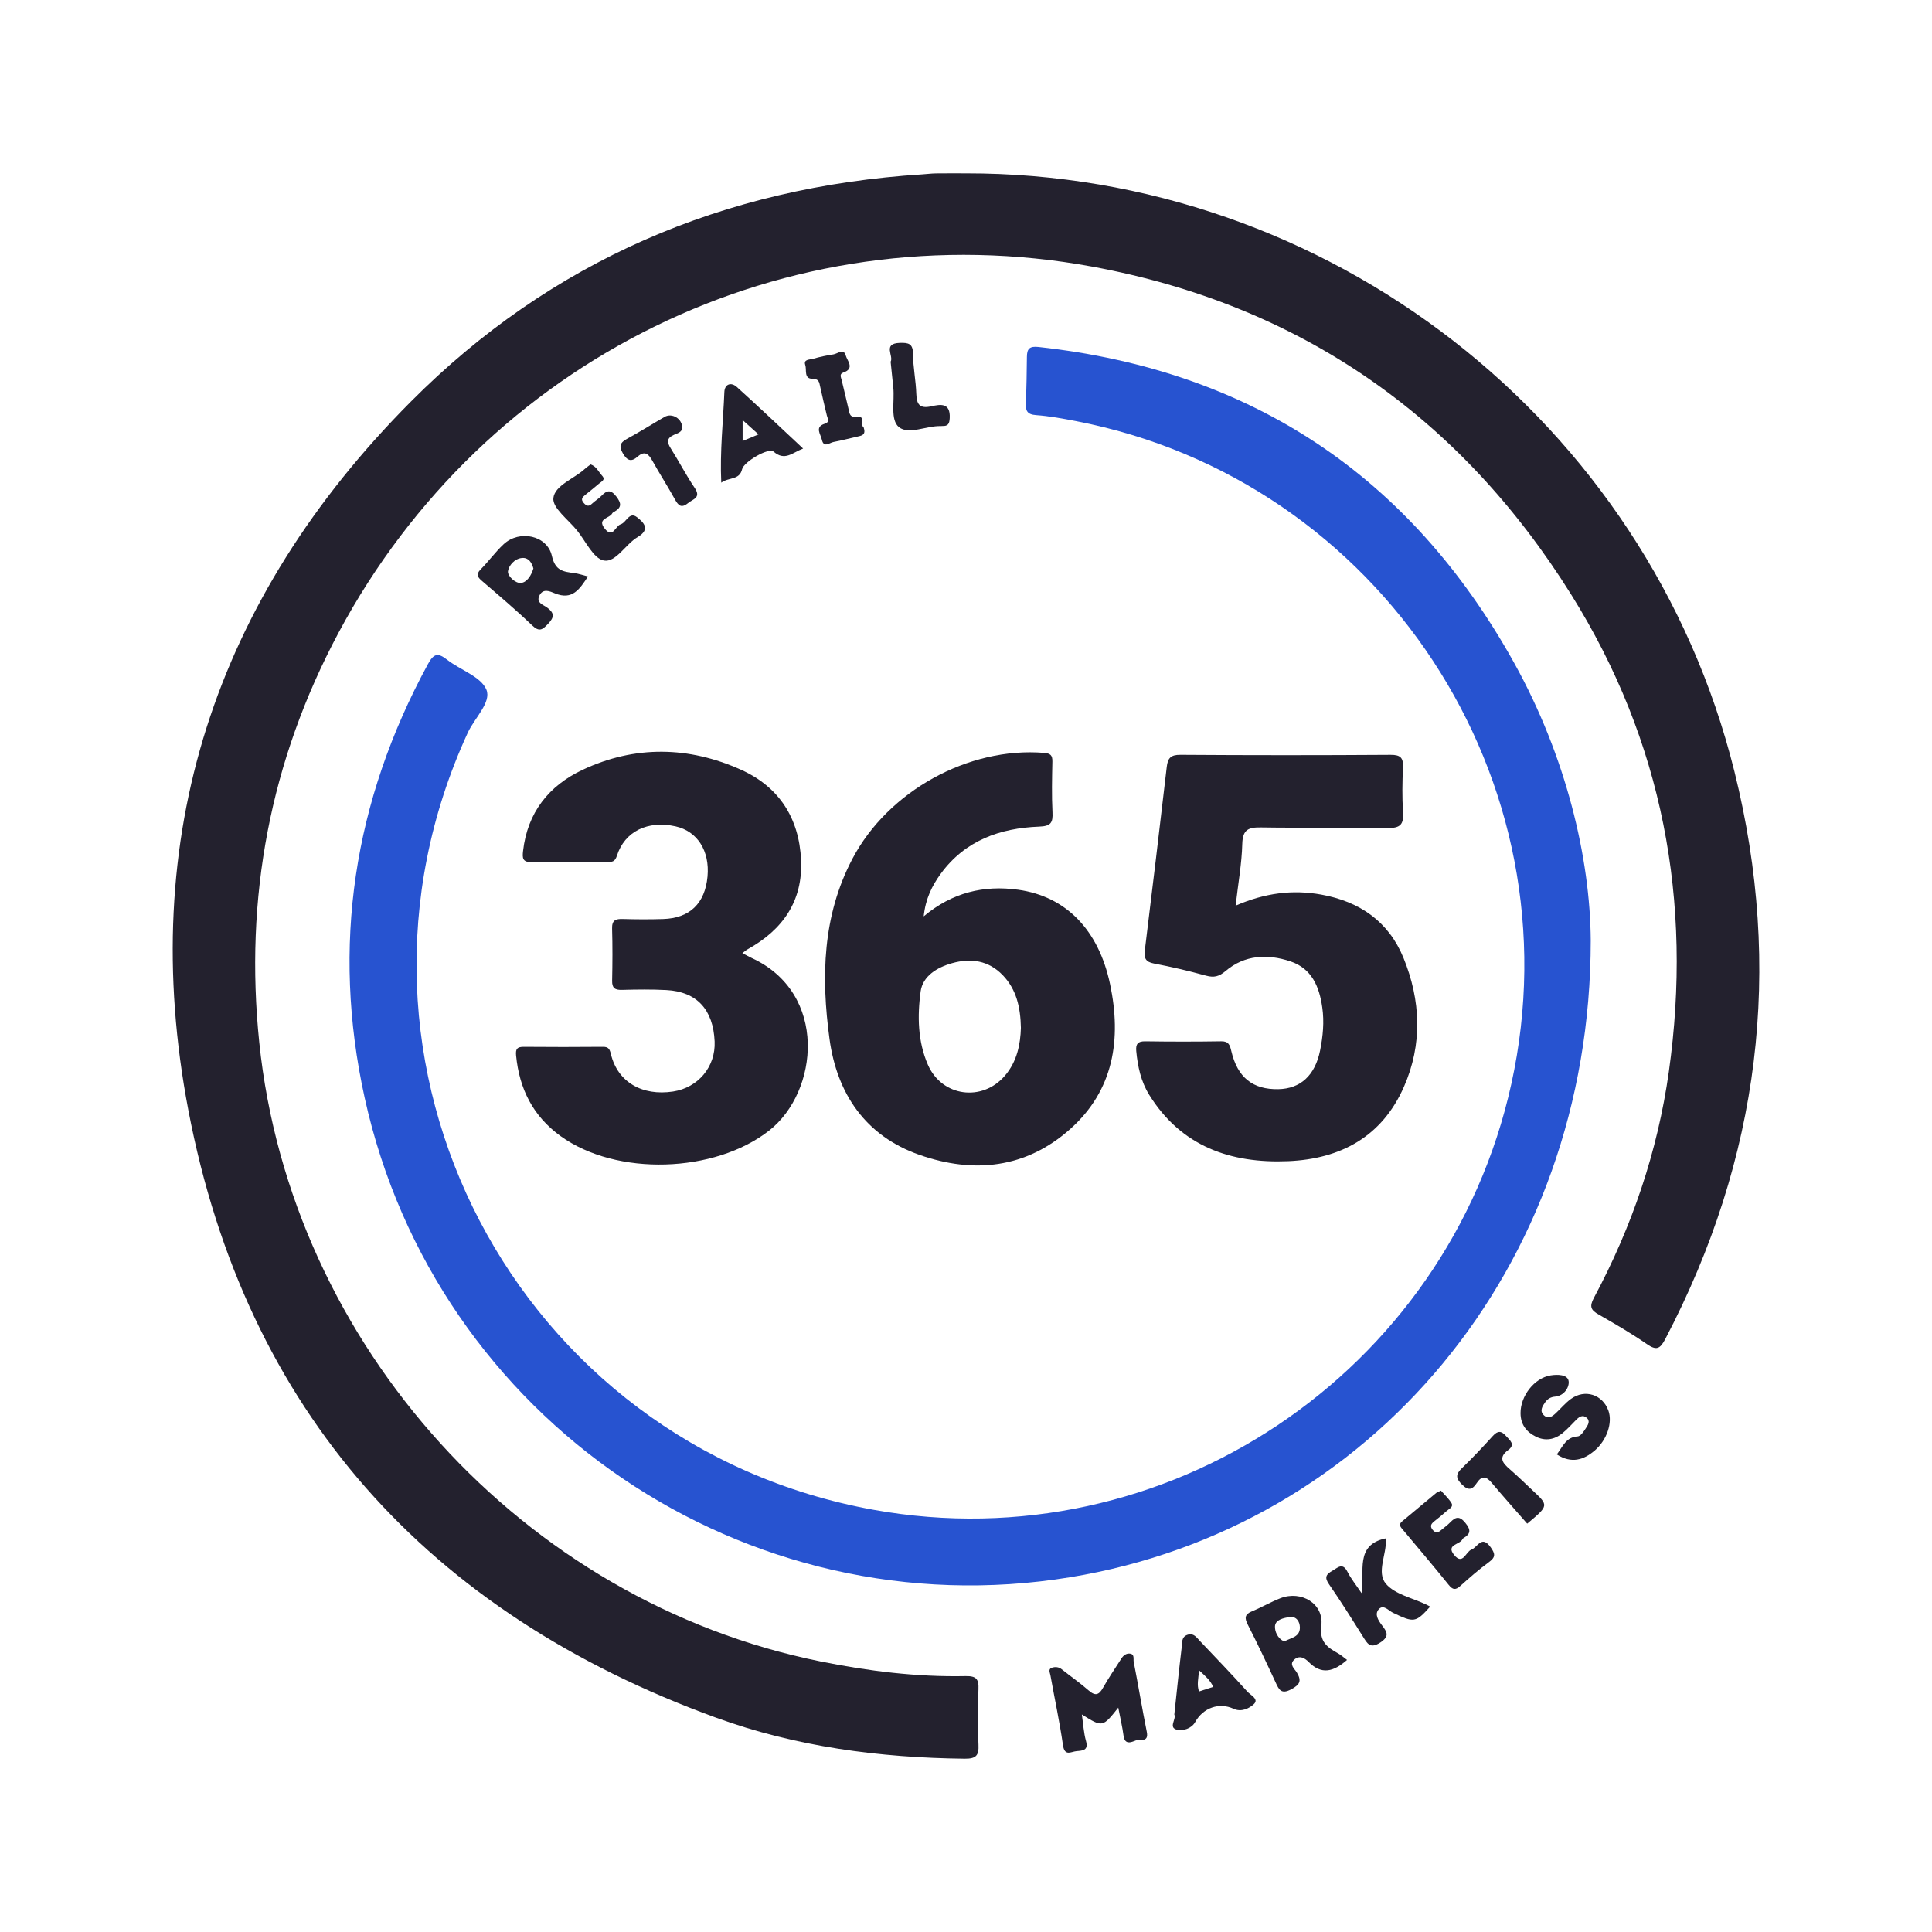 <?xml version="1.0" encoding="utf-8"?>
<!-- Generator: Adobe Illustrator 17.0.0, SVG Export Plug-In . SVG Version: 6.00 Build 0)  -->
<!DOCTYPE svg PUBLIC "-//W3C//DTD SVG 1.1//EN" "http://www.w3.org/Graphics/SVG/1.1/DTD/svg11.dtd">
<svg version="1.1" id="Layer_1" xmlns="http://www.w3.org/2000/svg" xmlns:xlink="http://www.w3.org/1999/xlink" x="0px" y="0px"
	 width="200px" height="200px" viewBox="0 0 200 200" enable-background="new 0 0 200 200" xml:space="preserve">
<g>
	<path fill="#23212E" d="M99.973,17.945c37.467-0.055,70.548,25.588,79.577,61.93c5.073,20.417,2.626,40.056-7.161,58.741
		c-0.541,1.033-0.916,1.208-1.9,0.528c-1.603-1.107-3.294-2.092-4.987-3.058c-0.802-0.458-0.998-0.806-0.504-1.729
		c3.939-7.346,6.596-15.152,7.758-23.402c2.483-17.634-0.634-34.23-10.09-49.379c-11.543-18.492-28.136-30.023-49.584-33.973
		c-31.766-5.85-62.964,9.708-78.022,37.868c-7.11,13.297-9.768,27.498-8.218,42.464c3.247,31.358,27.349,57.873,58.119,64.061
		c4.954,0.996,9.943,1.62,14.999,1.514c1.112-0.023,1.377,0.315,1.329,1.372c-0.087,1.9-0.095,3.811,0.002,5.71
		c0.058,1.139-0.245,1.48-1.43,1.467c-8.802-0.096-17.461-1.234-25.738-4.246c-29.813-10.849-48.681-31.701-54.627-62.903
		c-5.373-28.195,2.74-52.937,23.018-73.315C57.054,26.98,74.933,19.356,95.504,18.047c0.461-0.029,0.922-0.091,1.383-0.097
		C97.916,17.935,98.944,17.945,99.973,17.945z"/>
	<path fill="#2753D0" d="M164.673,97.351c0,33.97-22.874,60.845-53.893,65.924c-33.553,5.494-65.679-16.245-73.03-49.634
		c-3.459-15.71-1.15-30.718,6.545-44.885c0.605-1.114,1.033-1.213,1.991-0.462c1.37,1.073,3.511,1.747,4.068,3.106
		c0.531,1.298-1.233,2.933-1.929,4.448c-15.704,34.168,4.972,73.768,42.023,80.448c30.124,5.431,59.38-14.104,66-44.069
		c6.938-31.404-13.532-62.574-45.087-68.638c-1.361-0.262-2.733-0.518-4.112-0.616c-0.924-0.066-1.092-0.463-1.056-1.258
		c0.072-1.591,0.094-3.185,0.111-4.778c0.009-0.84,0.275-1.12,1.207-1.017c22.057,2.416,38.484,13.37,49.234,32.705
		C162.133,78.32,164.618,88.856,164.673,97.351z"/>
	<path fill="#23212E" d="M127.912,93.752c3.045-1.317,5.896-1.678,8.863-1.144c3.981,0.717,6.978,2.79,8.513,6.552
		c1.793,4.397,1.986,8.932,0.047,13.343c-2.269,5.163-6.549,7.475-11.993,7.701c-5.958,0.248-11.053-1.526-14.375-6.865
		c-0.854-1.373-1.193-2.933-1.342-4.535c-0.065-0.699,0.144-1.02,0.925-1.009c2.622,0.039,5.246,0.041,7.868-0.001
		c0.779-0.013,0.902,0.396,1.046,1.008c0.643,2.741,2.219,3.997,4.868,3.948c2.279-0.042,3.805-1.411,4.327-4.02
		c0.292-1.458,0.437-2.936,0.222-4.442c-0.309-2.17-1.092-4.037-3.313-4.773c-2.353-0.78-4.712-0.675-6.696,1.004
		c-0.676,0.573-1.196,0.704-2.015,0.481c-1.782-0.486-3.584-0.913-5.399-1.257c-0.882-0.167-1.043-0.572-0.945-1.372
		c0.776-6.322,1.536-12.646,2.268-18.973c0.106-0.917,0.404-1.267,1.415-1.26c7.251,0.051,14.503,0.05,21.755,0.002
		c1.043-0.007,1.329,0.313,1.285,1.301c-0.068,1.54-0.097,3.09,0.007,4.626c0.084,1.244-0.253,1.673-1.578,1.647
		c-4.37-0.086-8.743,0.011-13.114-0.059c-1.298-0.021-1.911,0.206-1.95,1.698C128.548,89.388,128.18,91.417,127.912,93.752z"/>
	<path fill="#23212E" d="M76.851,98.664c0.352,0.187,0.651,0.364,0.965,0.508c7.928,3.646,6.943,13.84,1.805,17.865
		c-5.619,4.402-15.788,4.76-21.586,0.573c-2.851-2.058-4.277-4.893-4.61-8.353c-0.068-0.706,0.141-0.897,0.808-0.891
		c2.726,0.023,5.452,0.024,8.178-0.001c0.601-0.006,0.708,0.25,0.839,0.787c0.694,2.85,3.218,4.329,6.426,3.841
		c2.607-0.397,4.418-2.579,4.302-5.185c-0.147-3.302-1.841-5.148-4.983-5.318c-1.539-0.083-3.086-0.058-4.627-0.019
		c-0.721,0.018-1.016-0.195-1-0.95c0.038-1.8,0.049-3.601-0.004-5.4c-0.026-0.879,0.384-1.008,1.122-0.986
		c1.387,0.043,2.778,0.047,4.166,0.003c2.755-0.086,4.333-1.62,4.59-4.4c0.245-2.656-1.053-4.694-3.31-5.194
		c-2.872-0.636-5.26,0.51-6.069,3.042c-0.2,0.626-0.488,0.646-0.962,0.645c-2.623-0.005-5.247-0.037-7.87,0.016
		c-0.944,0.019-0.965-0.431-0.885-1.141c0.452-3.992,2.669-6.776,6.177-8.421c5.417-2.539,10.975-2.435,16.392,0.002
		c3.943,1.774,6.019,5.017,6.212,9.353c0.19,4.259-1.904,7.211-5.522,9.223C77.227,98.363,77.073,98.502,76.851,98.664z"/>
	<path fill="#23212E" d="M115.763,176.774c-1.627,2.05-1.627,2.05-3.771,0.708c0.15,1.014,0.192,1.898,0.426,2.729
		c0.28,0.994-0.322,1.008-0.969,1.065c-0.577,0.05-1.238,0.576-1.41-0.617c-0.351-2.43-0.868-4.835-1.304-7.253
		c-0.048-0.266-0.261-0.634,0.176-0.769c0.345-0.106,0.694-0.079,1.013,0.177c0.92,0.736,1.894,1.409,2.778,2.185
		c0.702,0.616,1.072,0.452,1.493-0.3c0.575-1.025,1.252-1.994,1.878-2.991c0.206-0.328,0.492-0.56,0.875-0.527
		c0.533,0.046,0.355,0.557,0.411,0.845c0.473,2.412,0.87,4.839,1.355,7.248c0.233,1.158-0.726,0.734-1.154,0.903
		c-0.449,0.178-1.124,0.483-1.251-0.495C116.191,178.779,115.977,177.889,115.763,176.774z"/>
	<path fill="#23212E" d="M161.163,150.561c0.621-0.818,0.941-1.793,2.151-1.863c0.302-0.017,0.633-0.501,0.844-0.837
		c0.201-0.319,0.518-0.742,0.078-1.103c-0.404-0.331-0.756-0.093-1.07,0.223c-0.471,0.474-0.919,0.979-1.437,1.396
		c-0.826,0.665-1.777,0.822-2.742,0.342c-0.983-0.49-1.577-1.258-1.582-2.432c-0.007-1.779,1.421-3.629,3.112-3.906
		c0.722-0.118,1.751-0.095,1.864,0.576c0.103,0.61-0.438,1.542-1.406,1.622c-0.465,0.038-0.785,0.25-1.019,0.583
		c-0.295,0.419-0.622,0.918-0.105,1.374c0.454,0.401,0.862,0.076,1.211-0.249c0.525-0.488,0.989-1.058,1.565-1.474
		c1.447-1.048,3.272-0.451,3.873,1.214c0.448,1.243-0.146,3.047-1.424,4.137C163.933,151.136,162.687,151.542,161.163,150.561z"/>
	<path fill="#23212E" d="M140.947,164.92c0.352-2.28-0.711-4.968,2.472-5.664c0.016,0.038,0.048,0.079,0.05,0.121
		c0.074,1.559-1,3.406,0.005,4.58c0.943,1.101,2.751,1.462,4.178,2.149c0.134,0.065,0.265,0.136,0.402,0.207
		c-1.508,1.676-1.669,1.685-3.855,0.638c-0.455-0.218-0.978-0.899-1.464-0.368c-0.476,0.52-0.048,1.171,0.325,1.664
		c0.502,0.662,0.836,1.124-0.161,1.78c-1.067,0.702-1.361,0.104-1.817-0.623c-1.142-1.821-2.284-3.645-3.508-5.411
		c-0.494-0.712-0.288-1.026,0.348-1.385c0.568-0.321,1.06-0.9,1.571,0.109C139.849,163.421,140.361,164.046,140.947,164.92z"/>
	<path fill="#23212E" d="M149.167,154.31c0.363,0.417,0.781,0.798,1.072,1.259c0.271,0.43-0.217,0.61-0.459,0.83
		c-0.417,0.379-0.861,0.73-1.3,1.084c-0.309,0.25-0.497,0.484-0.173,0.883c0.317,0.39,0.586,0.282,0.891,0.02
		c0.311-0.267,0.653-0.504,0.935-0.798c0.564-0.588,0.969-0.665,1.564,0.067c0.565,0.694,0.572,1.113-0.178,1.557
		c-0.043,0.026-0.099,0.059-0.114,0.101c-0.218,0.597-1.773,0.554-0.871,1.657c0.9,1.1,1.199-0.331,1.776-0.549
		c0.663-0.25,1.068-1.557,2.004-0.245c0.49,0.687,0.516,1.024-0.182,1.535c-1.032,0.756-2.001,1.604-2.953,2.461
		c-0.496,0.446-0.783,0.425-1.212-0.108c-1.543-1.916-3.137-3.791-4.717-5.677c-0.237-0.282-0.525-0.541-0.111-0.888
		c1.178-0.989,2.358-1.976,3.544-2.956C148.794,154.452,148.948,154.413,149.167,154.31z"/>
	<path fill="#23212E" d="M61.135,48.078c0.608,0.195,0.819,0.764,1.19,1.162c0.401,0.43-0.063,0.608-0.304,0.816
		c-0.465,0.402-0.951,0.78-1.428,1.169c-0.295,0.24-0.521,0.447-0.153,0.855c0.323,0.358,0.545,0.347,0.868,0.039
		c0.296-0.281,0.665-0.489,0.945-0.783c0.555-0.581,0.965-0.694,1.542,0.057c0.521,0.677,0.594,1.121-0.179,1.567
		c-0.088,0.051-0.201,0.104-0.241,0.185c-0.258,0.524-1.605,0.521-0.78,1.566c0.853,1.08,1.107-0.273,1.653-0.435
		c0.6-0.178,0.883-1.363,1.692-0.736c0.679,0.526,1.435,1.251,0.069,2.056c-1.258,0.742-2.254,2.648-3.491,2.43
		c-1.079-0.191-1.884-2.002-2.785-3.116c-0.898-1.11-2.557-2.329-2.448-3.347c0.14-1.309,2.122-1.989,3.248-3.013
		C60.721,48.38,60.932,48.236,61.135,48.078z"/>
	<path fill="#23212E" d="M158.095,157.728c-1.213-1.39-2.476-2.802-3.695-4.251c-0.565-0.672-1.014-0.727-1.52,0.033
		c-0.425,0.639-0.814,0.886-1.529,0.176c-0.685-0.681-0.659-1.08-0.004-1.712c1.105-1.065,2.16-2.185,3.19-3.324
		c0.505-0.558,0.875-0.549,1.362,0c0.41,0.463,1.01,0.876,0.23,1.457c-1.071,0.798-0.555,1.366,0.177,1.998
		c0.813,0.702,1.577,1.459,2.362,2.193C160.335,155.855,160.335,155.855,158.095,157.728z"/>
	<path fill="#23212E" d="M70.626,44.307c-0.041,0.442-0.515,0.553-0.85,0.703c-0.794,0.355-0.737,0.778-0.332,1.419
		c0.849,1.344,1.58,2.765,2.47,4.079c0.693,1.023-0.169,1.147-0.688,1.57c-0.712,0.58-1.016,0.237-1.372-0.407
		c-0.744-1.346-1.581-2.641-2.328-3.986c-0.389-0.701-0.791-1.054-1.506-0.425c-0.657,0.577-1.073,0.456-1.53-0.312
		c-0.46-0.772-0.285-1.138,0.445-1.534c1.306-0.709,2.564-1.506,3.851-2.252C69.568,42.708,70.64,43.342,70.626,44.307z"/>
	<path fill="#23212E" d="M89.403,44.235c0.253,0.755-0.145,0.85-0.574,0.945c-0.849,0.187-1.689,0.418-2.543,0.575
		c-0.415,0.076-1.016,0.658-1.211-0.25c-0.121-0.567-0.763-1.297,0.294-1.639c0.581-0.188,0.303-0.526,0.229-0.844
		c-0.232-0.997-0.483-1.989-0.694-2.991c-0.099-0.47-0.123-0.817-0.814-0.821c-0.893-0.006-0.56-0.934-0.731-1.432
		c-0.204-0.596,0.479-0.538,0.813-0.636c0.685-0.201,1.391-0.346,2.098-0.455c0.438-0.067,1.076-0.659,1.282,0.116
		c0.14,0.527,0.974,1.352-0.253,1.764c-0.437,0.147-0.238,0.49-0.173,0.768c0.233,0.997,0.485,1.989,0.71,2.988
		c0.114,0.507,0.115,0.926,0.926,0.821C89.624,43.033,89.039,44.072,89.403,44.235z"/>
	<path fill="#23212E" d="M92.198,37.447c0.341-0.6-0.871-1.89,0.946-1.951c0.916-0.03,1.367,0.073,1.372,1.153
		c0.005,1.379,0.298,2.756,0.34,4.137c0.034,1.132,0.396,1.533,1.567,1.272c0.924-0.207,1.973-0.391,1.892,1.222
		c-0.032,0.626-0.195,0.839-0.768,0.819c-0.051-0.002-0.103,0.011-0.154,0.009c-1.485-0.046-3.307,0.924-4.327,0.114
		c-0.935-0.743-0.438-2.69-0.593-4.104C92.378,39.252,92.294,38.383,92.198,37.447z"/>
	<path fill="#23212E" d="M114.919,101.903c-1.182-5.637-4.569-9.108-9.518-9.797c-3.54-0.493-6.829,0.274-9.778,2.755
		c0.182-1.807,0.861-3.176,1.771-4.421c2.513-3.436,6.126-4.715,10.182-4.869c1.217-0.046,1.431-0.405,1.377-1.486
		c-0.087-1.745-0.047-3.498-0.011-5.247c0.014-0.661-0.205-0.848-0.869-0.902c-7.816-0.635-16.136,3.952-19.825,10.956
		c-3.118,5.92-3.243,12.281-2.378,18.65c0.769,5.66,3.712,10.047,9.321,12.011c5.617,1.967,11.024,1.395,15.589-2.67
		C115.308,112.854,116.107,107.57,114.919,101.903z M104.028,111.353c-2.357,2.745-6.534,2.178-7.974-1.135
		c-1.053-2.421-1.094-5.046-0.752-7.576c0.217-1.6,1.698-2.499,3.257-2.935c1.963-0.55,3.782-0.28,5.251,1.249
		c1.397,1.454,1.829,3.281,1.873,5.452C105.63,108.069,105.303,109.868,104.028,111.353z"/>
	<path fill="#23212E" d="M59.446,59.326c-1.119-0.147-1.965-0.221-2.314-1.775c-0.481-2.144-3.358-2.732-4.991-1.218
		c-0.861,0.798-1.555,1.774-2.384,2.611c-0.532,0.538-0.299,0.816,0.156,1.208c1.747,1.506,3.514,2.994,5.177,4.59
		c0.757,0.726,1.086,0.427,1.655-0.173c0.644-0.679,0.666-1.098-0.109-1.677c-0.366-0.274-1.162-0.485-0.801-1.232
		c0.384-0.795,1.101-0.445,1.615-0.235c1.811,0.739,2.554-0.44,3.418-1.751C60.319,59.536,59.889,59.384,59.446,59.326z
		 M53.931,60.347c-0.567,0.062-1.415-0.722-1.346-1.217c0.078-0.562,0.666-1.311,1.467-1.371c0.648-0.049,0.983,0.442,1.165,1.085
		C55.015,59.524,54.574,60.277,53.931,60.347z"/>
	<g>
		<path fill="#23212E" d="M138.527,171.162c-1.122-0.635-1.953-1.167-1.743-2.88c0.276-2.263-2.064-3.677-4.239-2.833
			c-0.998,0.387-1.931,0.94-2.924,1.345c-0.771,0.315-0.807,0.691-0.446,1.397c1.001,1.958,1.941,3.949,2.864,5.946
			c0.356,0.77,0.584,1.307,1.648,0.729c0.905-0.492,1.065-0.88,0.556-1.735c-0.22-0.37-0.825-0.809-0.268-1.321
			c0.537-0.493,1.097-0.173,1.493,0.232c1.329,1.354,2.581,1.026,3.979-0.207C139.097,171.575,138.832,171.334,138.527,171.162z
			 M132.949,169.923c-0.708-0.3-0.995-1.069-0.963-1.585c0.044-0.686,0.933-0.856,1.535-0.943c0.658-0.095,1.036,0.457,1.043,1.073
			C134.574,169.488,133.624,169.536,132.949,169.923z"/>
		<path fill="#23212E" d="M129.132,175.123c-1.605-1.789-3.276-3.518-4.93-5.262c-0.342-0.361-0.636-0.843-1.271-0.629
			c-0.651,0.22-0.544,0.823-0.601,1.291c-0.277,2.285-0.508,4.576-0.766,6.964c0.244,0.462-0.672,1.371,0.306,1.58
			c0.565,0.121,1.462-0.094,1.856-0.802c0.82-1.473,2.482-2.065,3.97-1.375c0.814,0.378,1.636-0.043,2.105-0.482
			C130.355,175.886,129.449,175.477,129.132,175.123z M124.12,175.102c-0.241-0.702-0.065-1.322,0.008-2.189
			c0.668,0.611,1.138,0.999,1.465,1.711C125.094,174.786,124.636,174.934,124.12,175.102z"/>
	</g>
	<path fill="#23212E" d="M76.276,40.061c-0.596-0.538-1.257-0.302-1.29,0.518c-0.123,3.059-0.47,6.114-0.322,9.386
		c0.793-0.584,1.888-0.236,2.159-1.397c0.177-0.758,2.74-2.268,3.256-1.819c1.165,1.013,1.936,0.117,3.058-0.315
		C80.778,44.233,78.554,42.117,76.276,40.061z M76.876,45.655c0-0.723,0-1.355,0-2.168c0.546,0.492,1.01,0.911,1.644,1.482
		C77.877,45.238,77.421,45.428,76.876,45.655z"/>
</g>
</svg>
